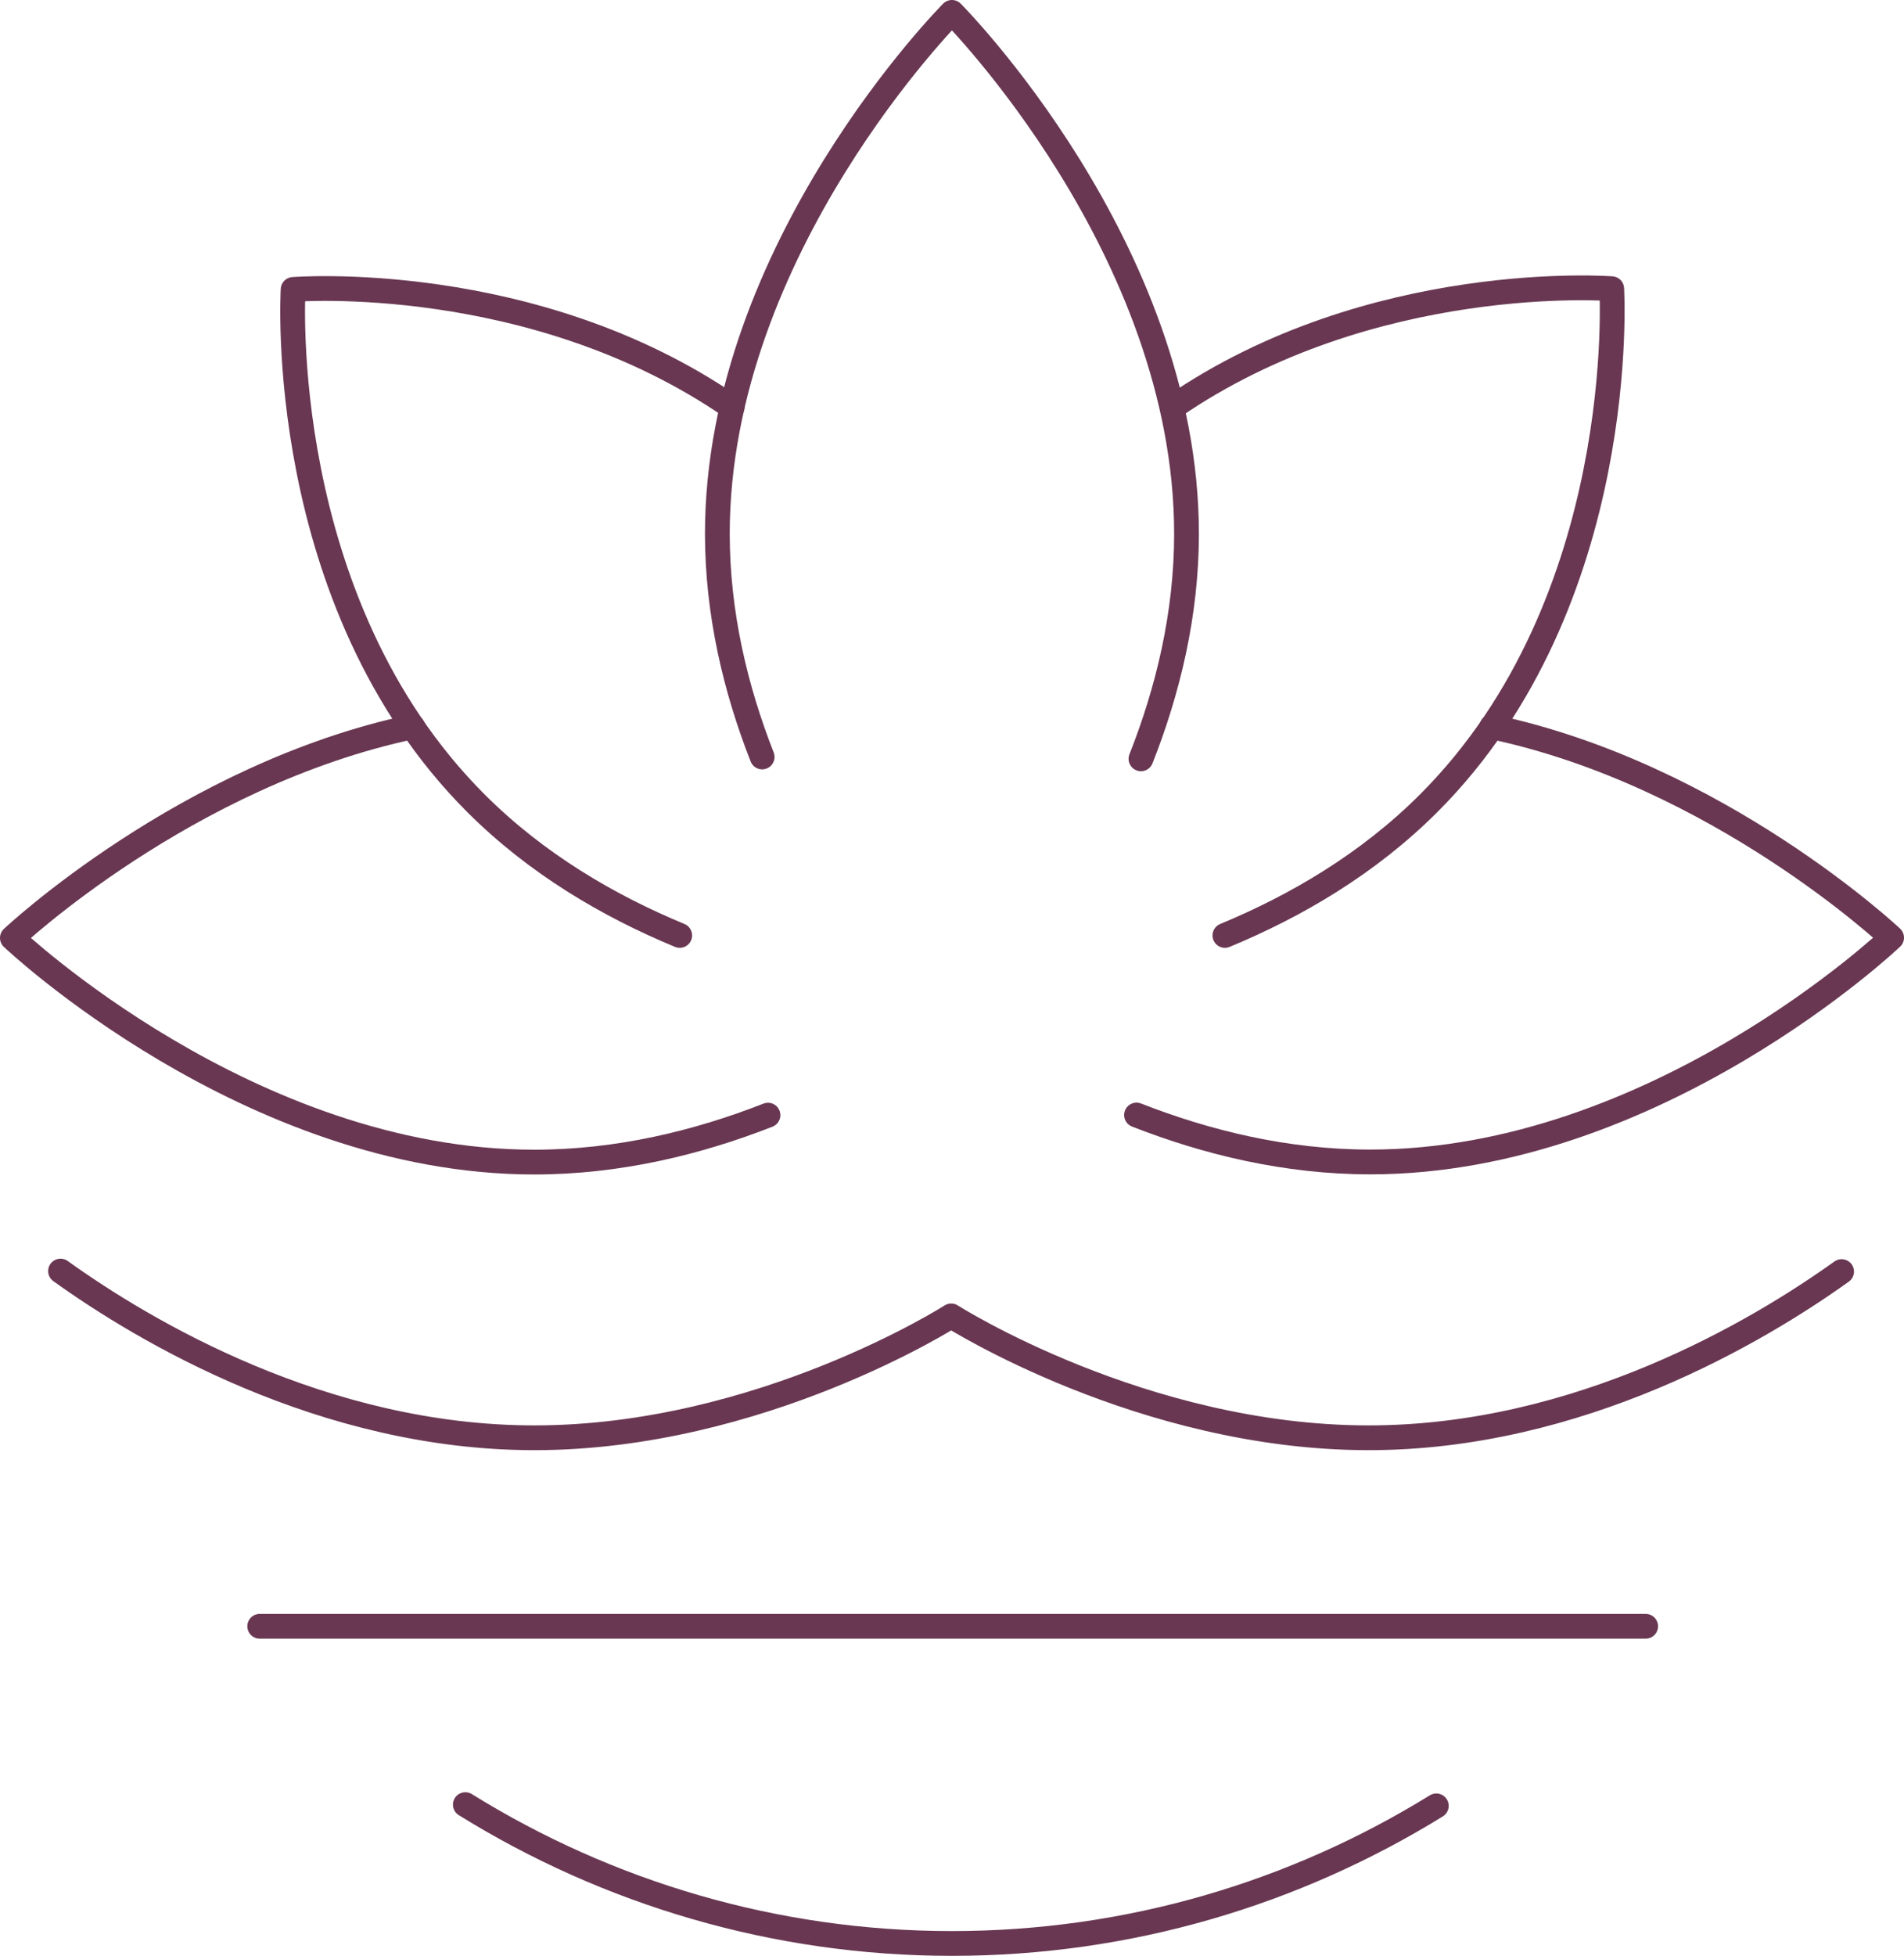 <?xml version="1.0" encoding="UTF-8"?>
<svg id="Ebene_2" data-name="Ebene 2" xmlns="http://www.w3.org/2000/svg" viewBox="0 0 153.81 157.92">
  <defs>
    <style>
      .cls-1 {
        fill: none;
        stroke: #693752;
        stroke-linecap: round;
        stroke-linejoin: round;
        stroke-width: 2px;
      }
    </style>
  </defs>
  <g id="Ebene_2-2" data-name="Ebene 2">
    <g id="Ebene_1-2" data-name="Ebene 1-2">
      <g>
        <line class="cls-1" x1="20.98" y1="131.31" x2="132.94" y2="131.31"/>
        <path class="cls-1" d="M116.03,145.81c-11.43,7.05-24.82,11.11-39.14,11.11s-27.84-4.1-39.3-11.21"/>
        <path class="cls-1" d="M33.34,58.68C15.01,62.55,1,75.73,1,75.73c0,0,19.09,18.1,42.16,18.1,6.8,0,13.21-1.57,18.88-3.79"/>
        <path class="cls-1" d="M59.14,32.89c-16.06-11.08-35.46-9.52-35.46-9.52,0,0-1.55,25.17,14.76,41.48,4.89,4.89,10.72,8.3,16.47,10.68"/>
        <path class="cls-1" d="M120.51,58.68c18.33,3.87,32.3,17.03,32.3,17.03,0,0-19.05,18.11-42.12,18.11-6.8,0-13.21-1.57-18.88-3.79"/>
        <path class="cls-1" d="M148.77,102.67c-6.76,4.84-21.2,13.42-38.21,13.42-18.28,0-33.72-9.84-33.72-9.84,0,0-15.4,9.84-33.68,9.84-17.06,0-31.54-8.63-38.27-13.46"/>
        <path class="cls-1" d="M94.72,32.89c16.06-11.08,35.48-9.58,35.48-9.58,0,0,1.53,25.23-14.78,41.54-4.89,4.89-10.72,8.3-16.47,10.68"/>
        <path class="cls-1" d="M92.17,61.27c2.17-5.49,3.68-11.66,3.68-18.17,0-23.08-18.95-42.1-18.95-42.1,0,0-18.95,19.02-18.95,42.09,0,6.46,1.48,12.58,3.62,18.03"/>
      </g>
    </g>
  </g>
</svg>